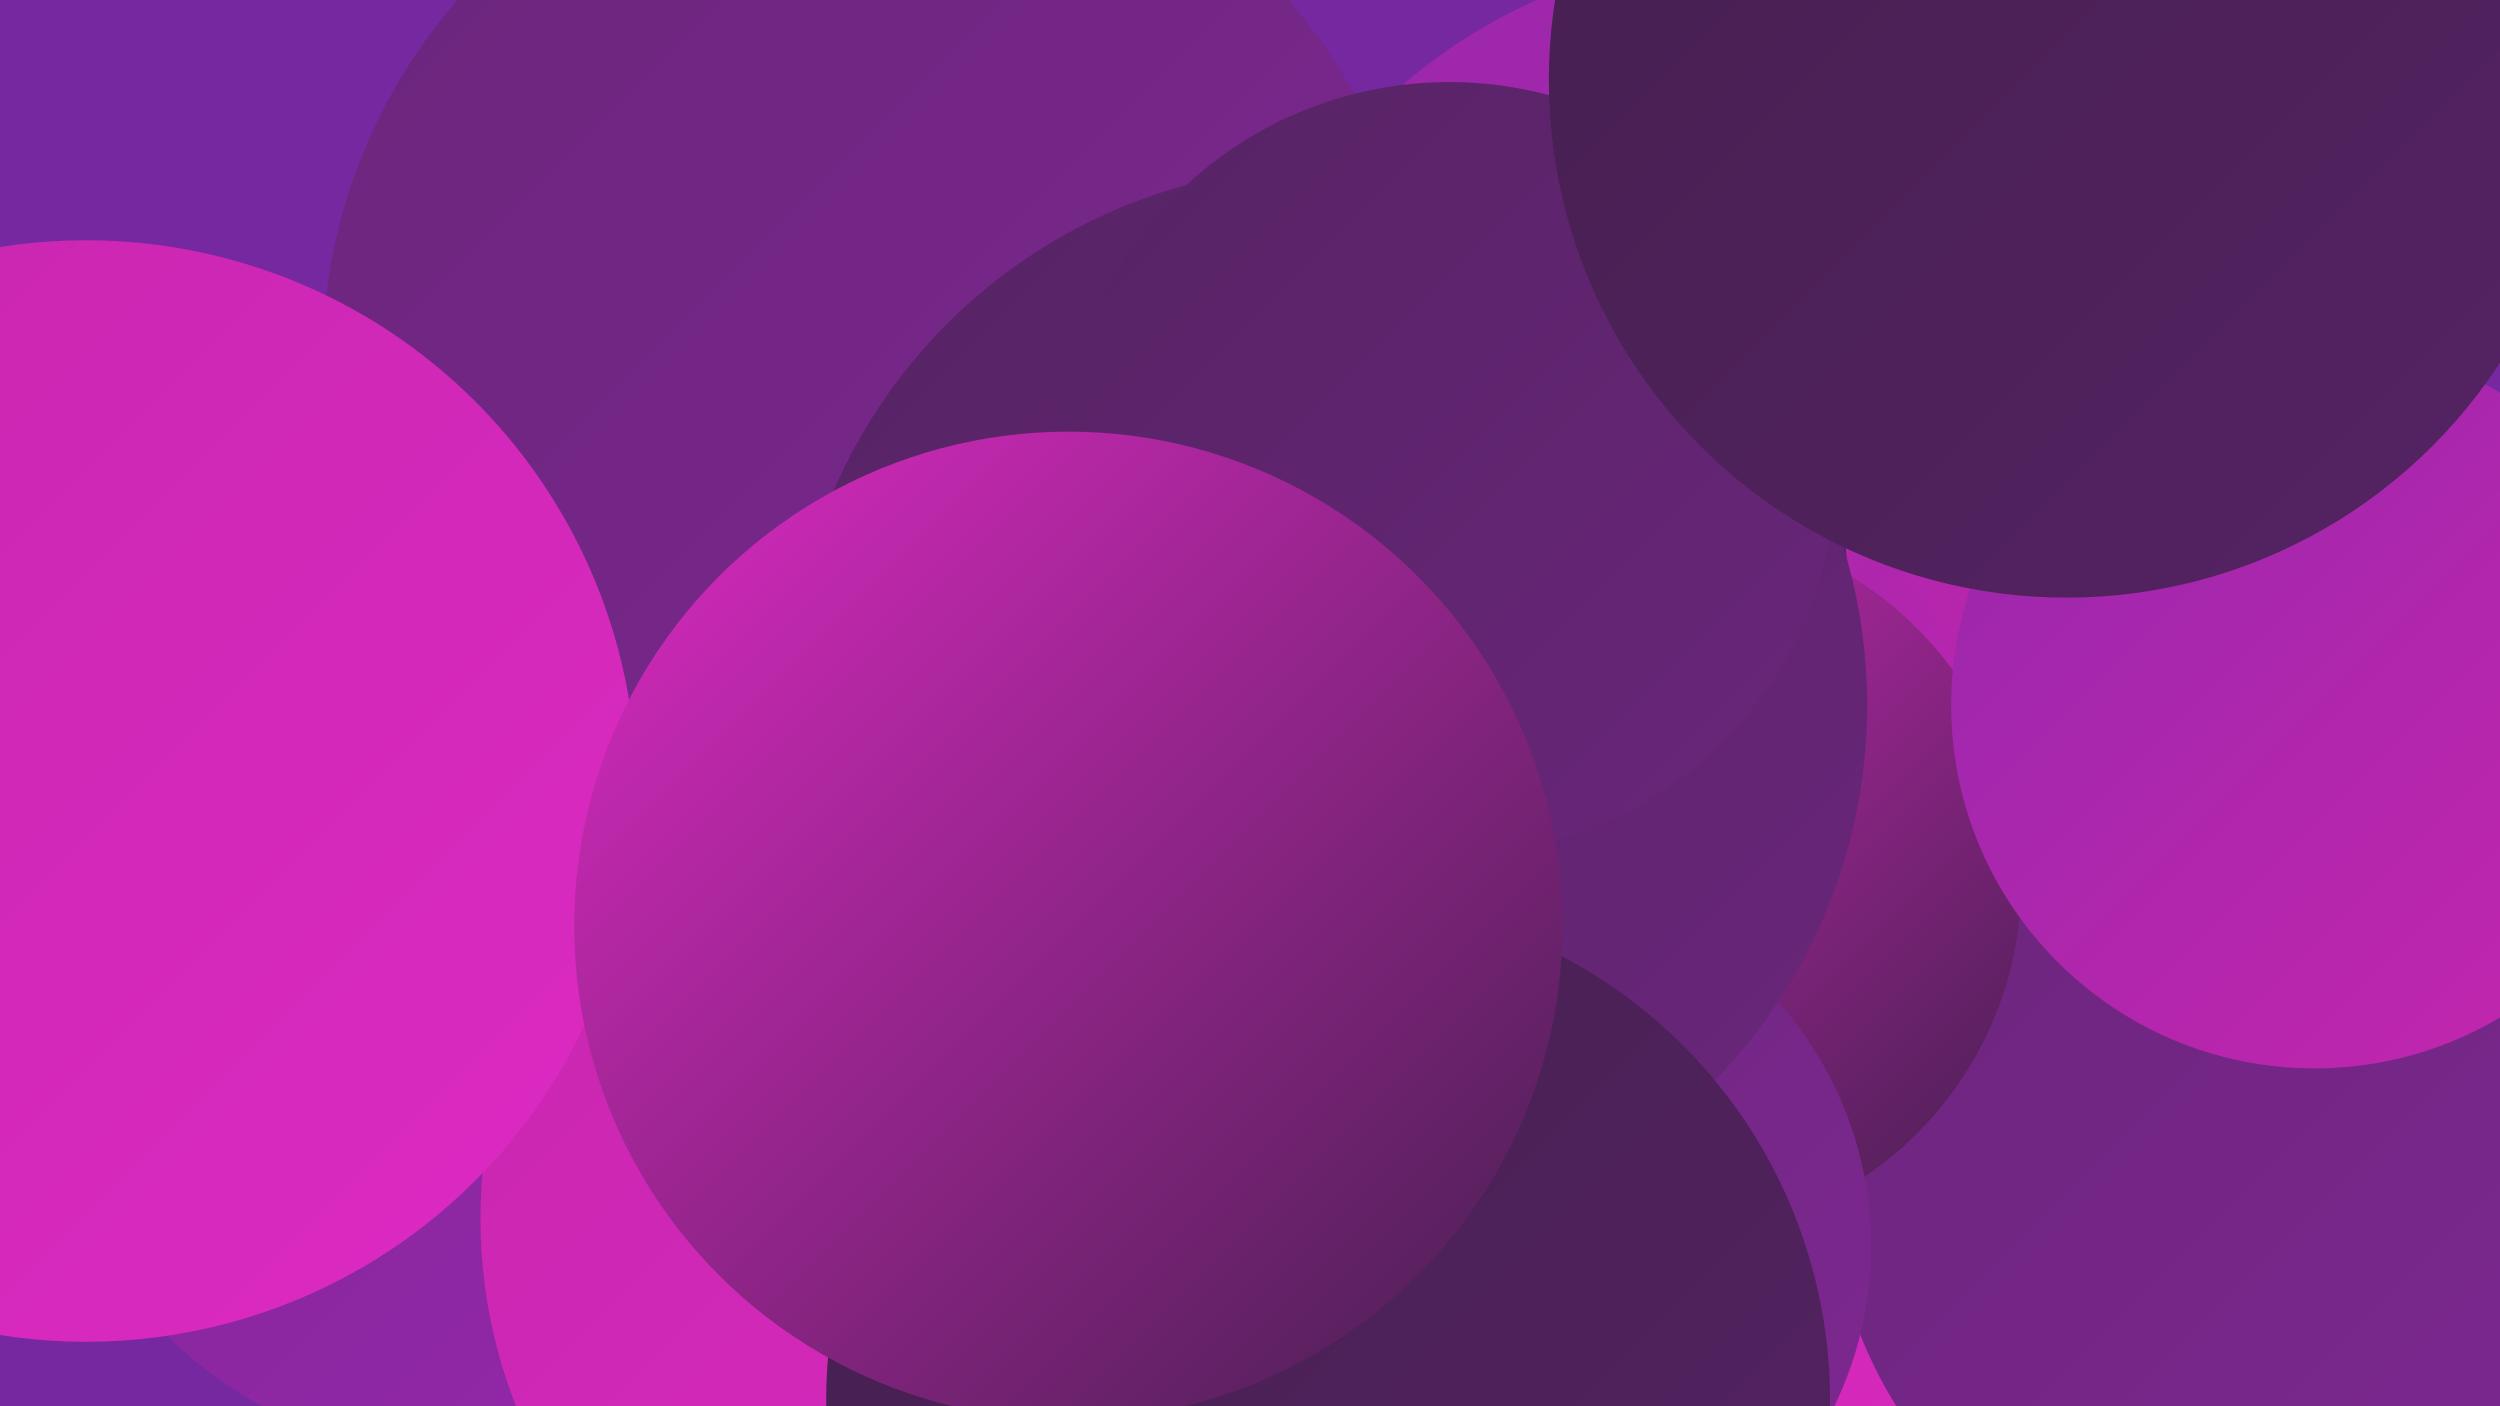 <?xml version="1.0" encoding="UTF-8"?><svg width="1280" height="720" xmlns="http://www.w3.org/2000/svg"><defs><linearGradient id="grad0" x1="0%" y1="0%" x2="100%" y2="100%"><stop offset="0%" style="stop-color:#441f4e;stop-opacity:1" /><stop offset="100%" style="stop-color:#562364;stop-opacity:1" /></linearGradient><linearGradient id="grad1" x1="0%" y1="0%" x2="100%" y2="100%"><stop offset="0%" style="stop-color:#562364;stop-opacity:1" /><stop offset="100%" style="stop-color:#6a267b;stop-opacity:1" /></linearGradient><linearGradient id="grad2" x1="0%" y1="0%" x2="100%" y2="100%"><stop offset="0%" style="stop-color:#6a267b;stop-opacity:1" /><stop offset="100%" style="stop-color:#7f2793;stop-opacity:1" /></linearGradient><linearGradient id="grad3" x1="0%" y1="0%" x2="100%" y2="100%"><stop offset="0%" style="stop-color:#7f2793;stop-opacity:1" /><stop offset="100%" style="stop-color:#9627ac;stop-opacity:1" /></linearGradient><linearGradient id="grad4" x1="0%" y1="0%" x2="100%" y2="100%"><stop offset="0%" style="stop-color:#9627ac;stop-opacity:1" /><stop offset="100%" style="stop-color:#c726ae;stop-opacity:1" /></linearGradient><linearGradient id="grad5" x1="0%" y1="0%" x2="100%" y2="100%"><stop offset="0%" style="stop-color:#c726ae;stop-opacity:1" /><stop offset="100%" style="stop-color:#dd2ac3;stop-opacity:1" /></linearGradient><linearGradient id="grad6" x1="0%" y1="0%" x2="100%" y2="100%"><stop offset="0%" style="stop-color:#dd2ac3;stop-opacity:1" /><stop offset="100%" style="stop-color:#441f4e;stop-opacity:1" /></linearGradient></defs><rect width="1280" height="720" fill="#7628a0" /><circle cx="428" cy="604" r="254" fill="url(#grad3)" /><circle cx="900" cy="255" r="279" fill="url(#grad4)" /><circle cx="935" cy="628" r="229" fill="url(#grad5)" /><circle cx="817" cy="426" r="205" fill="url(#grad4)" /><circle cx="1159" cy="602" r="222" fill="url(#grad2)" /><circle cx="1066" cy="56" r="216" fill="url(#grad3)" /><circle cx="369" cy="350" r="225" fill="url(#grad1)" /><circle cx="237" cy="530" r="216" fill="url(#grad3)" /><circle cx="852" cy="451" r="183" fill="url(#grad6)" /><circle cx="770" cy="638" r="188" fill="url(#grad2)" /><circle cx="447" cy="185" r="282" fill="url(#grad2)" /><circle cx="726" cy="301" r="220" fill="url(#grad0)" /><circle cx="680" cy="361" r="276" fill="url(#grad1)" /><circle cx="742" cy="240" r="198" fill="url(#grad1)" /><circle cx="1185" cy="361" r="186" fill="url(#grad4)" /><circle cx="508" cy="624" r="262" fill="url(#grad5)" /><circle cx="44" cy="405" r="282" fill="url(#grad5)" /><circle cx="680" cy="717" r="257" fill="url(#grad0)" /><circle cx="547" cy="474" r="253" fill="url(#grad6)" /><circle cx="1058" cy="41" r="265" fill="url(#grad0)" /></svg>